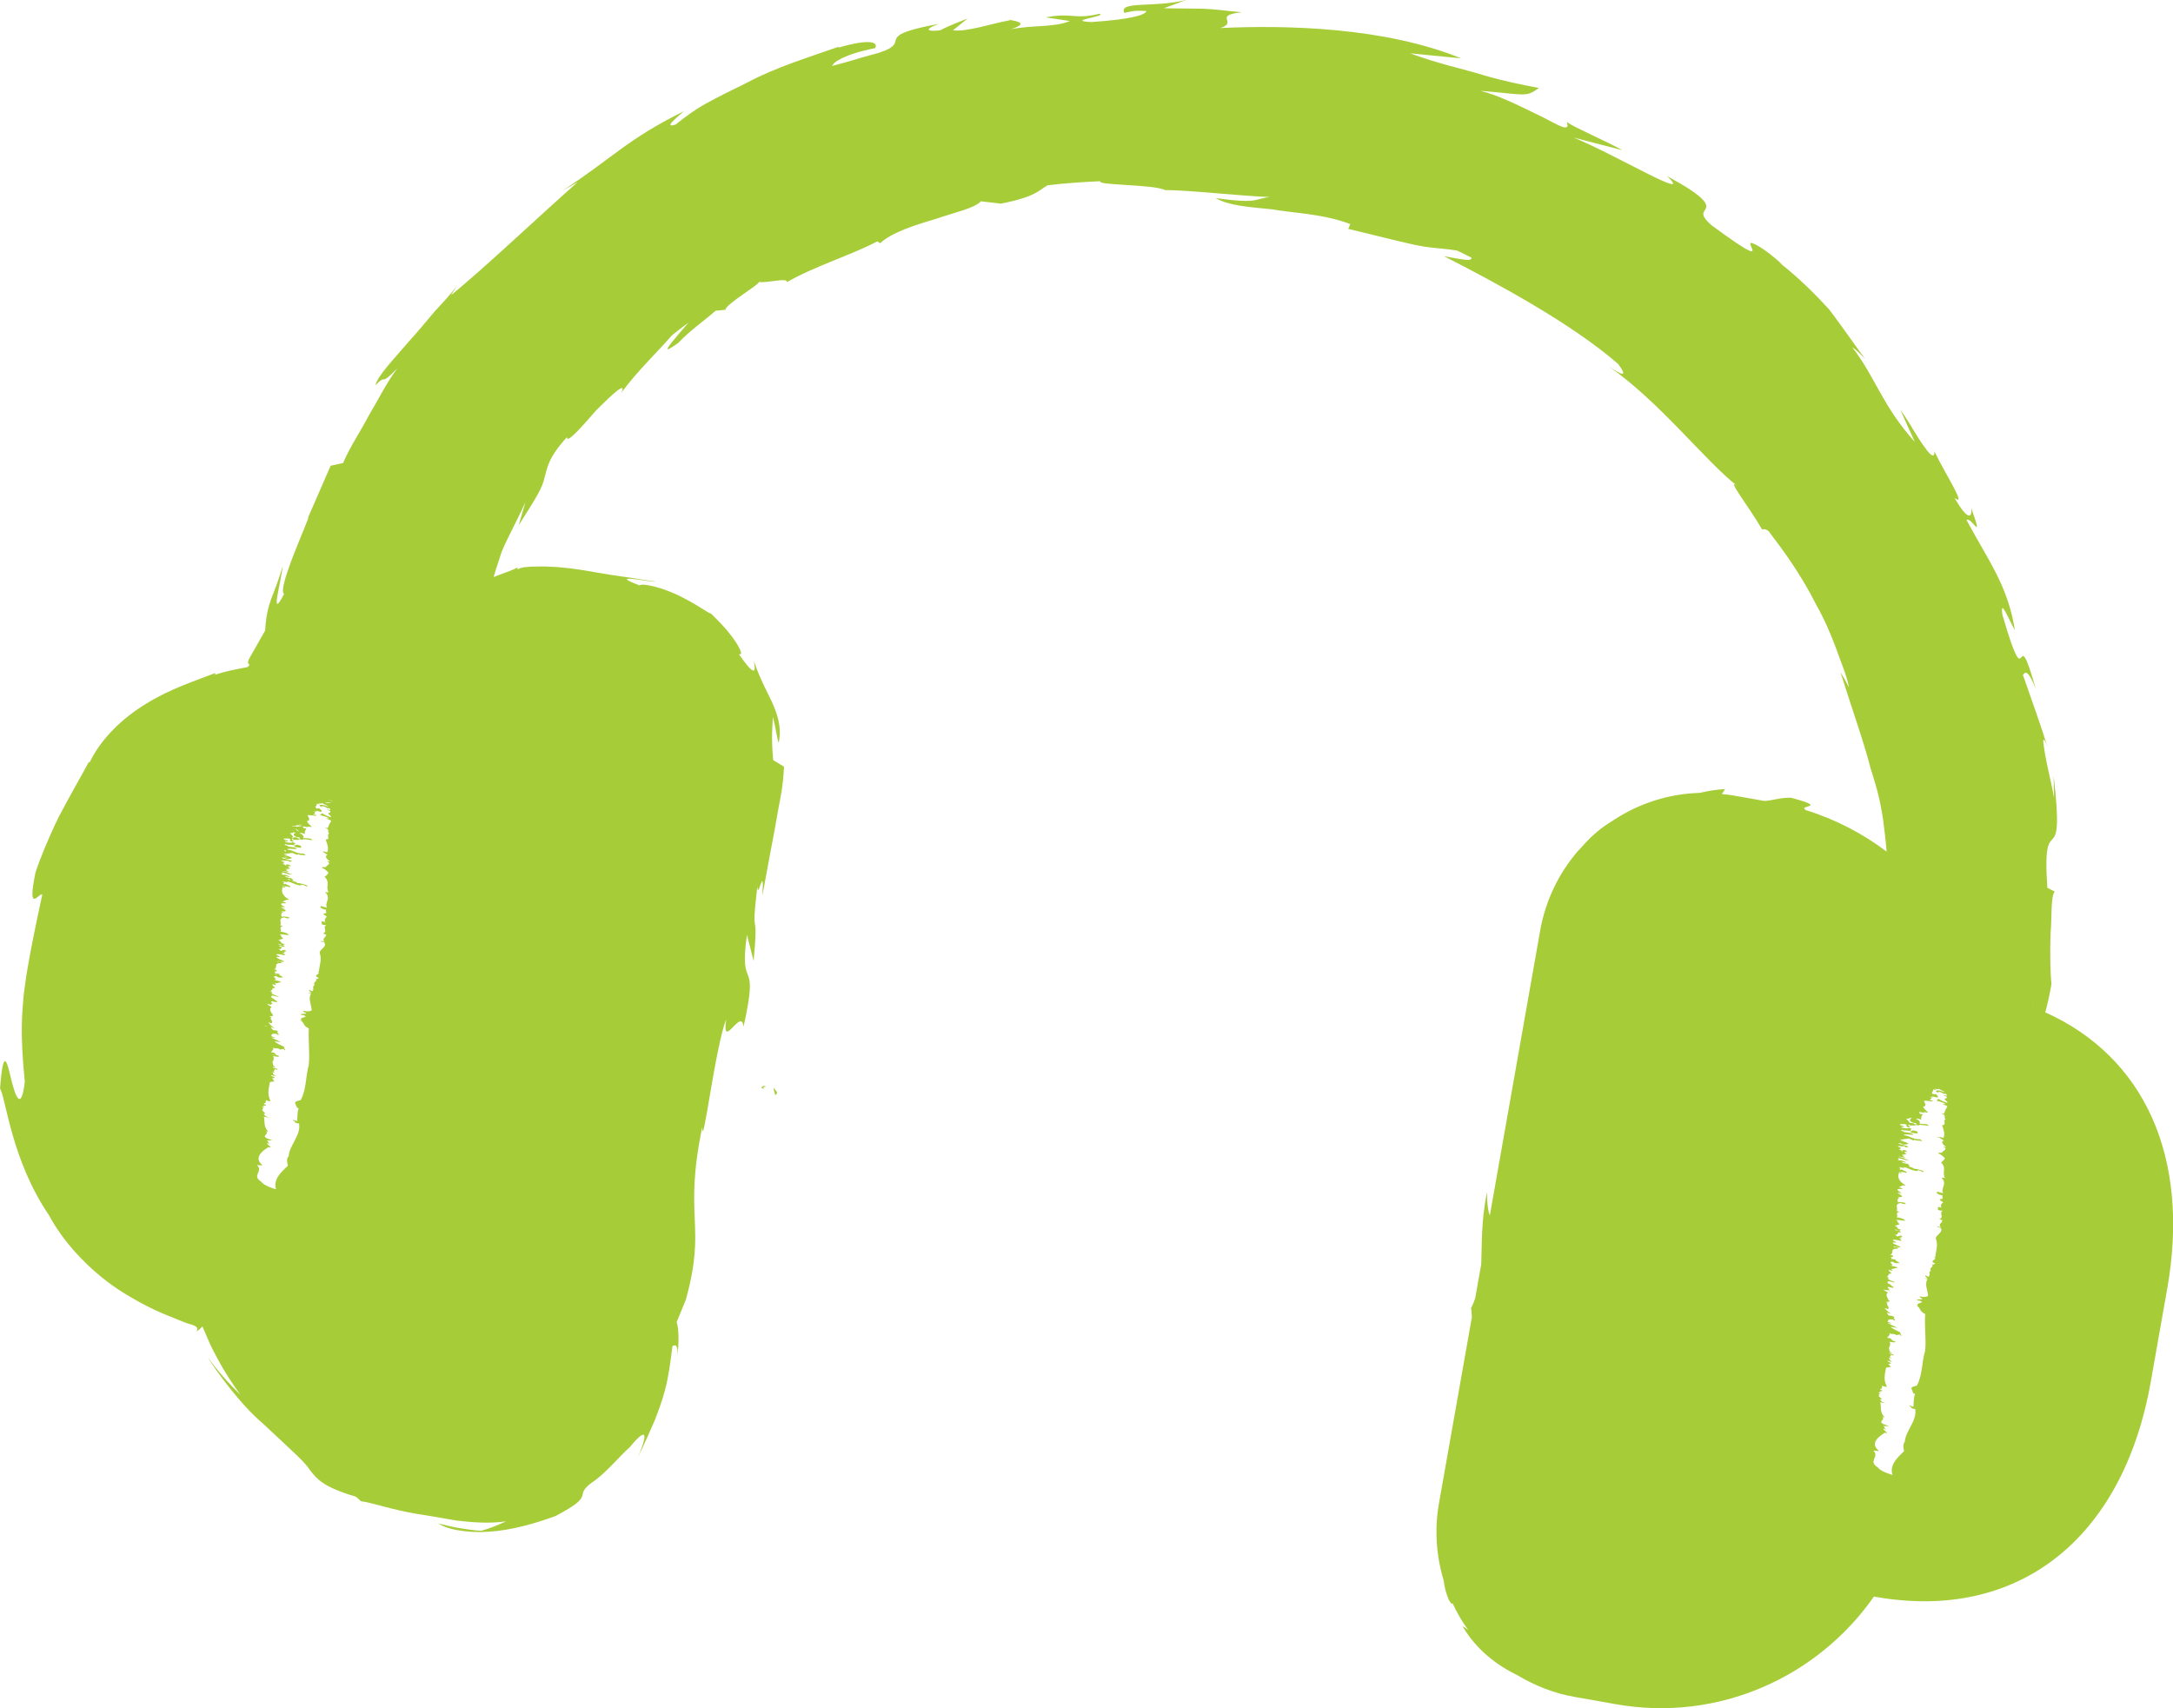 <?xml version="1.0" encoding="UTF-8"?>
<svg id="Layer_2" data-name="Layer 2" xmlns="http://www.w3.org/2000/svg" viewBox="0 0 125.733 98.844">
  <defs>
    <style>
      .cls-1 {
        fill: #a6cc38;
      }
    </style>
  </defs>
  <g id="Layer_1-2" data-name="Layer 1">
    <g>
      <path class="cls-1" d="M44.045,62.937c.439.204-.127-.064.27-.054-.111-.102-.2-.038-.27.054Z"/>
      <path class="cls-1" d="M44.85,63.368c.248-.15-.008-.274-.066-.43-.051.121.062.294.066.43Z"/>
      <path class="cls-1" d="M15.76,58.052c0.0.001.002.002.003.002-.002 0-.005 0-.006 0.0.002.012.016.033.027.052.006.002.002-0.0.008.001.001-.016-.013-.034-.029-.054.015-.003.032-.006.066-.001-.053-.025-.067-.019-.068-.002Z"/>
      <path class="cls-1" d="M118.34,58.585c.101-.371.23-.897.359-1.635-.065-.632-.088-1.803-.051-2.912.088-1.099.003-2.123.239-2.453l-.423-.217c-.35-4.929,1.056-.468.364-6.466l.022,1.278c-.189-1.131-.475-2.013-.627-3.261.014-.28.157.011.271.367-.438-1.423-.966-2.843-1.445-4.237.189-.268.359-.132.743.804-1.254-4.417-.379,1.047-1.932-4.288-.139-1.016.361.258.725.906-.407-2.603-1.55-4.043-2.8-6.387.3-.195,1.024,1.419.278-.676.042.467-.116.863-.973-.597.736.537-.441-1.211-1.168-2.702.042.361-.167.342-.532-.2-.49-.635-.767-1.268-1.434-2.201l.839,1.865c-1.893-2.105-2.29-3.767-3.617-5.471.163.083.436.342.733.661-.67-.915-1.331-1.881-2.077-2.863-.831-.908-1.764-1.834-2.899-2.724l.205.143c-1.005-.921-1.544-1.176-1.744-1.247-.199-.071-.107.105-.045.258.14.308.187.546-2.319-1.295-.764-.684-.397-.761-.317-1.012.08-.251-.143-.698-2.26-1.833,1.656,1.549-2.902-1.203-5.393-2.227l2.809.726c-.966-.542-2.712-1.275-3.215-1.63l.052.203c-.06.344-.766-.17-1.795-.653-1.027-.501-2.296-1.132-3.265-1.356,2.548.202,2.635.413,3.39-.162-.992-.192-2.036-.394-3.212-.744-1.192-.37-2.61-.656-4.237-1.262l2.957.292c-4.44-1.81-10.135-1.932-13.936-1.754,1.069-.342-.475-.721,1.241-.913-.767-.065-1.508-.178-2.264-.206l-2.243-.025,1.288-.48c-1.87.466-3.9.037-3.583.747.474-.076.417-.156,1.293-.108-.114.246-.898.479-3.192.639-1.561-.081.906-.318.475-.482-1.479.358-1.595-.087-3.117.21l1.397.212c-.919.386-2.146.222-3.412.476.997-.336.468-.448-.149-.556l.099.035c-1.096.196-2.51.688-3.306.584l.846-.682c-.535.223-1.061.396-1.571.678-.617.085-1.097 0-.095-.371-2.543.472-2.433.756-2.523,1.059-.044.152-.143.311-.638.507-.247.097-.584.198-1.083.322-.486.144-1.104.335-1.92.545.053-.202.685-.675,2.483-1.029.204-.354-.328-.553-2.1-.035-.034-.006-.011-.037-.028-.04-1.661.591-3.624,1.182-5.286,2.074-.853.416-1.667.82-2.373,1.208-.706.39-1.3.851-1.753,1.213-.676.217-.092-.281.472-.766-3.256,1.601-4.165,2.733-6.984,4.57.276-.163.568-.306.843-.471-1.988,1.737-5.475,5.05-7.333,6.544l.393-.62c-.357.52-.855,1.034-1.359,1.583-.472.571-.965,1.156-1.448,1.69-.936,1.091-1.821,1.997-1.956,2.557.715-.741.148.168,1.27-.979-.644.842-1.097,1.806-1.647,2.717-.483.924-1.078,1.792-1.498,2.762l-.718.156-1.31,3.008c.249-.31-1.848,4.151-1.381,4.411-.885,1.701-.132-.855-.09-1.591-.517,1.82-.887,1.914-1.011,3.715l-.95,1.672c-.068.289-.036.206-.022.227.017.003.035.006.046.043.024.058.002.089-.038.116-.004.017-.042.029-.044.046l-.661.131c-.439.082-.867.2-1.298.337.21-.086.009-.052.093-.125-1.142.453-2.602.903-3.995,1.772-1.386.834-2.644,2.046-3.297,3.434.006-.034-.011-.037-.022-.075-.397.744-1.108,1.964-1.75,3.195-.608,1.238-1.116,2.51-1.343,3.196-.521,2.545.223,1.137.388,1.307-.765,3.528-.933,4.684-1.071,5.757-.079,1.048-.24,2.063.06,5.072-.212,1.803-.564.785-.798-.194-.234-.979-.445-1.883-.633.579.352.611.65,4.133,2.842,7.352.757,1.425,2.199,3.078,4.004,4.281.906.585,1.875,1.11,2.817,1.489.482.174.936.413,1.393.529.317.11.277.137.353.204.002.089-.01.158-.036.206.121-.085.226-.172.336-.295l.339.786c.148.362.348.733.548,1.106.385.722.832,1.403,1.315,2.072-.679-.668-1.331-1.385-1.896-2.193.406.709,1.916,2.781,3.181,3.836,1.851,1.743,2.408,2.195,2.755,2.734.379.456.667.931,2.635,1.51.126.093.23.2.29.264.675.083,1.772.49,3.251.733.689.104,1.445.238,2.252.381.901.106,1.895.193,2.893.051-.464.218-.921.403-1.424.544-.458-.01-.902-.106-1.35-.168-.446-.079-.766-.171-1.158-.258.288.175.636.307,1.134.394.532.095,1.145.131,1.79.087,1.287-.073,2.666-.467,3.876-.908,2.419-1.271.975-1.102,2.094-1.931.779-.499,1.64-1.568,2.203-2.052,1.264-1.547.842-.259.464.577.406-.796.653-1.39,1.007-2.194.17-.466.387-.993.564-1.688.196-.709.313-1.573.431-2.543.277-.163.328.146.289.67.077-.836.104-1.592-.043-2.061l.528-1.287c1.223-4.42-.156-4.629.951-9.991.02,1.491.75-4.646,1.384-6.232-.262,1.883.896-.762,1.005.426.95-4.274-.297-1.823.198-5.328l.386,1.52c.32-3.412-.197-.884.22-4.35.002.992.421-1.482.286.582.412-2.228.557-3.051.708-3.804l.224-1.27c.083-.463.273-1.243.319-2.403l-.624-.376c-.133-1.457-.029-2.04-.018-2.499.163.578.272,1.464.341,1.476.177-.906-.082-1.642-.399-2.354-.337-.696-.711-1.382-1.048-2.379.098.548.175,1.11-.87-.384.331.129.001-.513-.504-1.151-.388-.51-.891-.971-1.115-1.206-.015.086-.683-.44-1.562-.878-1.048-.575-2.389-.9-2.559-.736-2.007-.761.735-.153.925-.226-.47-.047-1.17-.189-1.966-.294-.727-.092-1.496-.246-2.391-.387-.879-.138-1.768-.206-2.551-.185-.178.003-.372.004-.536.029-.178.004-.161.007-.235.03-.109.015-.204.052-.303.106.009-.052-.005-.072.001-.106-.253.132-.629.261-1.142.453l-.209.087c-.055.008-.005-.072.001-.106.035-.1.054-.203.092-.32.08-.251.184-.534.269-.82.119-.474.897-1.876,1.449-3.089l-.397,1.346c1.073-1.668,1.379-2.198,1.497-2.762.162-.519.157-1.087,1.298-2.337-.042.435.869-.607,1.712-1.573.903-.903,1.77-1.706,1.431-.987.912-1.254,2.077-2.341,2.923-3.323.308-.246.618-.493.961-.733-.157.184-.4.46-.624.722-.54.649-1.009,1.203.047.433.655-.698,1.439-1.232,2.15-1.85l.577-.057c-.054-.293,2.095-1.541,1.913-1.609.552.079,1.641-.276,1.644.007,1.539-.896,3.919-1.644,5.213-2.354l.176.103c.676-.624,1.969-1.033,3.165-1.388,1.188-.409,2.307-.636,2.661-1.034l1.162.134c2.035-.401,2.17-.767,2.7-1.062,1.013-.123,2.033-.19,3.068-.237-.361.237,3.153.185,3.714.515,1.224-.014,4.503.353,6.087.403-.955.097-.585.411-3.143.064.754.434,1.891.511,3.248.645,1.322.233,2.946.254,4.539.855l-.12.279c2.327.553,3.524.888,4.437,1.032.689.103,1.202.106,1.854.221.28.12.553.275.847.415-.005.23-.514.104-1.595-.087,2.857,1.46,7.338,3.845,10.082,6.241.599.813.189.634-.554.132,2.994,2.086,5.625,5.524,7.448,6.926-.746-.592.758,1.319,1.43,2.518.122-.084.398.053.46.205.705.921,1.805,2.408,2.653,4.115.474.826.849,1.707,1.162,2.541.292.848.638,1.599.749,2.273-.144-.29-.304-.585-.485-.864.678,2.172,1.312,3.895,1.742,5.563.273.863.486,1.555.641,2.485.03.13.04.272.07.402.08.652.165,1.268.211,1.913-1.375-1.039-2.944-1.865-4.673-2.4-.511-.32,1.398-.107-.864-.719-.707-.001-.947.151-1.537.188l-1.785-.316c-.224-.039-.449-.061-.676-.084l.192-.285c-.498.018-.992.108-1.471.218-1.815.051-3.525.616-4.987,1.579-.455.273-.883.587-1.244.93-.124.102-.217.228-.345.347-.067.077-.13.137-.197.213-.089.108-.196.213-.283.304-1.093,1.276-1.865,2.838-2.177,4.606l-2.911,16.475c-.109-.284-.162-.683-.167-1.356-.344,1.744-.285,3.012-.33,4.171l-.349,1.973c-.067.183-.138.383-.243.576.03.13.034.308.052.505l-1.905,10.777c-.272,1.545-.153,3.07.272,4.472.039.379.137.733.285,1.095.146.273.198.282.227.217.256.558.554,1.071.911,1.558-.171-.136-.299-.212-.333-.218.834,1.387,1.974,2.243,3.212,2.85.977.58,2.068,1.021,3.251,1.23l2.42.427c5.937,1.05,11.677-1.582,14.922-6.23l.086.016c8.22,1.452,14.317-3.311,15.931-12.44l.952-5.389c1.35-7.637-1.344-13.422-7.05-15.988ZM17.337,47.693c.014.02.066.029.135.041,0,0-.055.007-.092.018.003-.016-.115-.055-.042-.06ZM16.506,49.192c.014.02.107.09-.032.082.089-.002-.137-.13.032-.082ZM16.263,54.776c-.035-.006-.138-.024-.135-.041.103.018.029-.066.178-.004.03.024-.092.019-.043.046ZM15.438,59.338c.077.067-.126.013-.144.01-.01-.038.152.044.144-.01ZM19.107,46.89c-.077-.067-.138-.024-.206-.036.206.036.262.117.182.174-.267.006.144.184.06.258-.234-.077-.414-.161-.49-.228-.129.031-.009.052-.141.099.185.051.44.113.531.2l-.174-.013c.076.067.351.115.284.191-.113.14-.137.277-.191.374l-.174-.013c.368.118.104.213.261.33-.196.107.117.339-.204.352.095.265.193.512.082.741l-.252-.079c.1.035.045.042-.027.048.138.024.191.122.305.178-.206.07-.028.261.145.38l-.192-.017c.311.143.016.215-.06.343-.089.002-.23-.005-.236.03.262.117.239.149.393.282-.012.069-.102.176-.22.244.347.345.04.574.229.908l-.208-.019c.397.353-.058.627.123.907l-.355-.099c-.118.068.073.19.316.215-.115.051.138.22-.162.22-.064.059.156.115.178.19-.127.12-.119.174-.089.303l.034.006-.04.028q.003-.017.006-.034c-.083-.032-.202-.053-.226-.022.093.07-.122.19.302.195-.268.112.125.394-.228.49.123.005.134.042.217.075-.024.137-.272.235-.104.388-.055.008-.183-.067-.209-.019.028.04.155.027.2.07.184.263-.302.407-.268.608.142.397-.024.739-.05,1.089l-.086-.015c.308.161-.371.199.093.37-.074.021-.053.096-.203.052.19.122-.194.196-.046.363-.193.09.026.253-.153.363-.048-.026-.062-.047-.145-.079-.167.042.336.201-.082.163-.003.017.202.053.188.033-.206.264-.006.636.022.977-.28.181-.655-.097-.428.119-.003.017.086.015.099.035.091.087-.481.022-.267.113.243.025.132.058.268.083-.179.11-.405.088-.238.241l-.134-.041c.353.204.123.305.531.5-.038.72.067,1.428-.003,2.123-.19.674-.12,1.377-.464,2.024-.37.094-.373.111-.267.307l-.086-.015c.238.059-.004.123.234.183-.098.248-.054.503-.099.761-.028-.04-.245-.114-.237-.059l.162.082-.072.005c.028.04.16.098.268.083.125.694-.556,1.246-.603,1.911-.147.134-.081.357-.043.542-.465.431-.853.822-.684,1.365,0,0-.708-.196-.844-.432-.607-.373.124-.597-.254-.965-.011-.037.361.064.287-.02-.446-.38-.078-.758.377-1.031l.1.035c.08-.057-.231-.2-.185-.263.069.012.097.052.186.05-.186-.05-.062-.152-.213-.196.091-.019.246.008.338-.011l-.217-.074c-.532-.2.083-.268-.167-.454.051.009.082.032.137.024-.284-.298-.181-.581-.252-.876.083.032.237.06.326.057-.24-.042-.294-.14-.333-.218.264.012-.199-.177-.046-.238-.129-.076.186-.056-.079-.156l.195-.001c-.34-.078.203-.052.042-.134l-.086-.015c-.077-.067.115-.051.055-.114l.052.009c-.043-.061.001-.106.007-.141.032.023.077.067.254.063-.211-.41-.098-.744-.035-1.104.109-.015.15-.044.252-.026-.045-.044-.03-.13-.141-.202.034.006.123.004.144-.01.114-.05-.297-.123-.165-.17.083.032.166.064.272.065-.215-.091-.165-.171-.222-.252.049.026.08.049.166.064-.242-.131.079-.145-.064-.241l.149.061c.207-.07-.337-.095-.202-.16.049.026.119.021.168.047-.259-.134-.146-.274-.234-.377.034.006.069.012.069.012-.019-.092.085-.18-.017-.305.074-.021.392.088.341-.028-.309-.054-.09-.193-.46-.205.067-.077.211-.193.1-.265.114.055.404.018.423.11l.201-.036c.116.038-.064.06.11.073-.011-.037-.109-.178-.055-.186-.194-.105-.542-.238-.558-.347.096.053.274.048.36.063l-.54-.254c-.01-.038.258.045.181-.022-.086-.015-.135-.041-.199-.071.036-.011-.059-.169.253-.132.141.007.057.081.186.05.009-.052-.109-.09-.096-.159l.034.006c.058-.024-.085-.12-.245-.114.052.009.119.021.046.043-.014-.02-.031-.023-.046-.043-.017-.003-.034-.006-.034-.006-.077-.067-.12-.127-.128-.182.046.043.132.059.218.074-.208-.125-.279-.226-.364-.348.049.026.132.058.183.067.178-.109-.229-.305.063-.36-.003.017-.175-.013-.175-.013.046-.063.253-.027.173-.076.12.021.023-.031-.022-.075.02-.013.034.006.034.006-.093-.069-.24-.343-.047-.432-.086-.016-.276-.137-.27-.172l.185.051c.055-.008.058-.025.058-.025l.003-.017c.02-.014.023-.031.043-.046-.032-.023-.06-.064-.057-.081.003-.017.023-.031.078-.04-.037.011.268.084.258.046-.016-.109-.08-.049-.137-.13l-.077-.067c-.188-.033.046-.063-.182-.068.158.01-.062-.153.244-.081l.255.063c-.025-.058-.262-.118-.36-.171l.069.013c-.306-.072.07-.094-.2-.177.153-.062.054-.204.3-.195-.108-.09-.236-.166-.138-.219.03.023.028.041.113.056.127-.013.026-.049-.036-.095.068.012.238-.046.385-.073-.091-.087-.304-.088-.437-.13.386.015-.21-.214.145-.223.049.026.173.119.269.084.386.015-.256-.152-.053-.204l-.329-.04c.212.002-.147-.168.159-.096-.097-.052.122-.084-.17-.137.281-.091-.094-.37.453-.362-.046-.043.015-.086-.142-.096-.123-.004-.04.028.007.055-.013-.02-.099-.035-.134-.041.058-.025.078-.04.126-.013.041-.028.105.001.223.039.207-.07-.497-.194-.353-.31.118.038.172.03.161-.006l-.211-.108c.067-.077.3-0.0.506.036-.025-.058.001-.106-.167-.154l.195-0c-.085-.015-.042-.061-.087-.104l.063.046c.088-.002.046-.063.015-.086-.138-.024-.198.019-.239.046-.097-.052-.057-.08-.173-.118.223.039.169-.059.192-.09.02-.014.004-.017-.01-.038.088-.002.277.031.152-.062-.096-.053-.415-.055-.282-.103.049.026.135.041.217.074l.116-.05-.1-.035c-.203-.054-.03-.13-.267-.189.005-.034.149-.045.172-.076l.017.003c.126-.013.07-.093-.062-.153l.035.007c.02-.014.016-.086-.101-.125.15-.045.724.111.496-.002.012-.068-.325-.164-.452-.15.142-.098-.146-.273.164-.325-.066-.029-.12-.021-.166-.064.116-.156-.162-.382.24-.453.076.067.185.05.289.069-.163-.082.197-.018-.091-.087-.171-.03-.257-.045-.335-.006-.085-.121-.061-.259.123-.298-.092.019-.141-.007-.188-.033.274.049.321-.014.244-.08l-.168-.048.177-.004c-.049-.026-.357-.081-.176-.102.068.012.123.004.174.013-.128-.076-.336-.201-.19-.229l.249-.008c-.011-.037-.159-.099-.234-.077.173-.076.202-.142.411-.122-.481-.28-.453-.541-.383-.74l.117.038c.133-.048-.217-.073-.125-.093.117.038.284-.003.412.072.153-.061-.187-.139-.247-.202-.151-.044.097.052-.109.015-.048-.026.159-.095-.098-.141.109-.016.294.034.377.066l-.111-.073c.301-0.0.508.231.881.227l-.046-.043c.283-.003.288.175.395.069-.111-.073-.466-.17-.592-.157-.024-.058-.211-.108-.344-.15-.12-.021-.221-.057-.194-.105.124.004.039.077.194.105,0,0,.016.003.033.006.198-.019-.101-.124-.027-.147-.092.019-.343-.06-.389-.104.129-.03.234.077.28.014-.152-.044-.242-.131-.354-.098-.323-.076.098-.054-.133-.148.226.022.516.18.635.113-.226-.023-.273-.155-.606-.178.058-.025.229.005.364.047.143-.01-.377-.173.055-.114l-.221-.056c.089-.002.144-.01.27-.024.006-.034-.285-.192.059-.131-.034-.006.001-.106-.245-.114-.133.047.09.086-.084.073.108-.016-.126-.093-.188-.139l.138.025c-.032-.024-.025-.058-.074-.084.052.009.103.018.123.004l-.2-.07c-.087-.104.364.046.31-.052l.159.099c-.031-.023.144-.01.101-.07-.185-.051-.406-.108-.54-.149-.063-.046.092-.019.095-.037l.145.079c.052.009.301.001.31-.051-.042-.061-.308-.161-.42-.127.004-.018.095-.037.216-.016-.063-.046-.172-.03-.268-.083.126-.013.327-.049.508-.07l.297.123.009-.052c.231.094.191.016.446.078.054-.008-.043-.061-.105-.106-.427.013-.551-.187-.932-.236-.082-.138.939.095.359-.131-.055.008-.207-.037-.277-.032l-.003.017-.014-.02c-.043-.061-.334-.112-.185-.156.143.096.407.001.616.127-.138-.024-.112.034-.081.057.16-.007.374.084.39-.003-.028-.04-.016-.108-.225-.128-.206-.036.021.075-.195.001-.054-.098.275-.057-.113-.162.024.058-.201.036-.356.009l-.073-.084.151.044c.121-.085-.268-.083-.199-.177l.284-.002c.235.076-.129.136.267.188.029-.065-.173-.118-.058-.169.031.023.046.043.077.067.022-.031.558.045.247-.098-.111-.073-.135-.041-.288-.069-.016-.109-.165-.171-.169-.242.289.069.038-.117.335.006-.178.004-.188.161.08.244.349.027-.067.077.273.155.032-.082.372-.004.599.017.006-.034-.077-.067-.108-.09-.206-.036-.212-.002-.435-.041.087-.091-.018-.199-.215-.286.109-.016.312.038.323.075-.029-.129.026-.243.096-.337-.322.015-.105-.106-.26-.134-.016-.003-.054.008-.088.002-.095.037-.344.046-.493-.016.04-.028.155.027.226.022-.131-.059.112-.034.118-.068.049.026.135.041.237.06l.361.064c-.139-.113.189.033.201-.036-.14-.113-.244-.22-.281-.314.276-.058.045-.258.044-.347.146-.026.449.062.509.02.009-.052-.134-.042-.202-.054,0,0,.006-.034.023-.031l.066.029c-.063-.046.161-.112-.087-.209l.203.053c.036-.011-.028-.04-.06-.064.102.018.208.019.271.066.235-.03-.013-.126-.019-.198l-.194.001c-.137-.13.065-.165.014-.28l.186.05-.091-.087c.117.038.206.036.212.002l.374.191c-.109.015-.214-.092-.409-.091-.157-.01-.123.102.048.132.023-.031-.011-.037-.077-.067.261.028.252.079.417.144.003-.017.04-.028.04-.028.08.049.091.087.082.138ZM15.775,61.043l.003-.017.257.045-.26-.028ZM15.894,56.357l.12.021-.058.025-.063-.046ZM16.473,49.574l.155.028s-.017-.003-.02.014c-.055.007-.121-.022-.135-.042ZM16.86,48.493c.103.018-.057-.081.164-.025-.006.034-.095.037-.164.025ZM17.1,47.934l.216.179c-.119-.021-.208-.125-.216-.179ZM18.782,46.426c.123.004.283-.003.401.035-.141-.007-.217.033-.401-.035ZM19.184,46.356c-.014-.02-.029-.041-.063-.046-.068-.013-.129.029-.031-.023.017.003.031.023.031.023.086.015.12.021.063.046ZM112.638,63.417c-.077-.067-.138-.024-.207-.036.207.036.262.117.181.173-.283.003.145.185.061.259-.234-.077-.414-.162-.507-.231-.112.033.007.054-.125.101.168.047.44.114.531.2l-.175-.013c.077.067.335.112.268.189-.113.14-.138.277-.174.377l-.174-.013c.369.118.103.213.26.329-.196.108.1.337-.204.353.095.265.176.509.082.74l-.252-.08c.183.067-.16.007-.132.048.215-.015.262.117.41.179-.224.067-.028.26.128.376l-.174-.013c.311.143-.002.211-.078.34-.072.005-.212-.002-.218.033.262.117.239.149.393.281-.012.069-.102.177-.22.245.347.344.04.573.229.907l-.208-.019c.38.351-.075.625.105.904l-.337-.095c-.118.068.056.187.316.215-.115.051.138.22-.163.219-.081.057.139.113.178.191-.142.098-.136.17-.106.3-.066-.029-.185-.051-.208-.019.076.067-.14.187.302.195-.268.112.125.394-.229.49.123.004.135.041.2.07-.007.141-.272.235-.087.392-.072.005-.2-.07-.209-.019.028.04.138.024.2.07.166.259-.302.406-.285.605.159.4-.007.742-.033,1.091l-.086-.015c.308.161-.371.2.094.37-.091.019-.053.097-.22.05.208.125-.197.213-.03.367-.21.086.026.252-.17.359-.031-.023-.046-.043-.128-.076-.184.038.319.198-.082.162-.003.017.203.053.188.033-.206.264-.006.637.023.978-.28.181-.655-.098-.428.119-.003.017.051.009.082.032.108.09-.464.024-.267.112.263.012.132.058.286.087-.179.11-.405.088-.238.241l-.134-.041c.353.204.123.305.531.5-.056.716.066,1.428-.003,2.123-.208.671-.137,1.374-.481,2.021-.37.094-.356.114-.25.31l-.086-.015c.221.056-.021.119.234.183-.098.248-.071.5-.099.76-.028-.039-.262-.117-.238-.059l.163.082-.089.002c.046.043.177.102.268.083.125.695-.556,1.246-.603,1.912-.13.136-.063.36-.043.541-.465.432-.836.826-.666,1.369,0,0-.709-.196-.844-.432-.607-.373.105-.601-.254-.965-.028-.04.36.063.286-.02-.463-.382-.078-.757.377-1.031l.099.036c.081-.056-.247-.202-.183-.262.069.012.097.052.186.05-.203-.053-.062-.153-.213-.197.074-.022.246.009.338-.011l-.235-.076c-.514-.198.101-.266-.167-.455.051.009.099.035.154.028-.301-.301-.181-.581-.252-.877.083.033.22.057.326.058-.257-.045-.294-.14-.333-.218.264.011-.199-.177-.046-.239-.129-.076.186-.055-.079-.155l.195-.001c-.357-.081.203-.053.024-.138l-.069-.012c-.077-.067.098-.053.056-.113l.034.006c-.054-.098.059-.132-.007-.161.049.026.074.084.286.086-.228-.412-.115-.746-.052-1.106.126-.013.167-.042.269-.024-.062-.047-.029-.129-.158-.204.051.009.141.007.144-.01.132-.048-.28-.12-.148-.168.066.029.149.061.255.062-.198-.088-.148-.167-.205-.248.049.026.063.046.149.061-.225-.128.079-.146-.064-.242l.149.061c.225-.066-.32-.092-.184-.156.048.025.102.018.168.047-.277-.137-.146-.274-.234-.378.017.003.069.012.069.012-.019-.092.085-.179-.017-.304.074-.022.374.084.341-.028-.326-.058-.108-.196-.477-.209.067-.076.211-.193.117-.262.114.055.404.019.406.108l.201-.036c.134.042-.046.063.11.073.006-.034-.11-.179-.055-.187-.177-.102-.525-.234-.558-.346.113.056.292.052.378.067l-.54-.254c-.011-.037.241.042.164-.025-.086-.015-.134-.041-.199-.071.054-.008-.042-.167.27-.129.123.004.057.08.169.047.009-.052-.091-.087-.079-.156l.034.006c.058-.025-.102-.124-.262-.117-0,0-0-0-.001-0-.017-.003-.034-.006-.034-.006-.097-.052-.12-.127-.111-.179.046.043.132.058.218.073-.209-.125-.279-.226-.367-.329.052.009.152.044.166.064.23-.101-.243-.327.084-.375-.003.017-.175-.013-.175-.013.029-.066.253-.027.173-.076.12.021-.025-.058-.071-.101.037-.011.069.012.083.032-.094-.07-.257-.346-.047-.433-.086-.015-.276-.137-.271-.172l.185.051c.055-.008.058-.025.044-.045,0,0-.003.016.017.003.018.025.045.04.07.057.014.01.027.024.038.032-0-.001-0-.001-.001-.001 0.0 0.0 0.0 0.0.001.001-.011-.036-.025-.057-.039-.077q.003-.017-.011-.037s.02-.014.055-.008c-.049-.026-.066-.029-.069-.012-.043-.061-.122-.11.021-.12-.037.011.268.083.258.045-.016-.108-.097-.052-.137-.13l-.077-.067c-.188-.033.03-.065-.182-.068.157.011-.079-.155.244-.08l.238.059c-.008-.055-.246-.114-.359-.17l.086.015c-.307-.071.07-.094-.199-.177.136-.064.037-.206.283-.198-.091-.087-.219-.163-.138-.219.03.024.045.044.131.059.109-.016.026-.049-.037-.095.052.009.239-.047.386-.074-.108-.09-.321-.092-.438-.131.387.016-.21-.213.146-.222.049.026.156.116.268.083.387.016-.256-.152-.07-.206l-.312-.038c.195-0-.164-.171.159-.095-.114-.055.121-.085-.187-.14.281-.092-.095-.37.47-.36-.046-.043.015-.085-.143-.096-.105-.001-.057.025-.009.052.003-.017-.082-.032-.134-.042.095-.037.118-.067.366.03.207-.07-.514-.198-.37-.313.135.041.172.03.161-.007l-.193-.105c.066-.077.284-.002.506.037-.025-.058-.016-.109-.167-.154l.194-.001c-.102-.018-.059-.064-.087-.104l.045.044c.089-.002.047-.062.033-.083-.138-.024-.198.019-.239.047-.097-.052-.074-.084-.173-.119.206.036.169-.058.192-.089.02-.014.003-.017-.011-.037.072-.005.261.028.136-.065-.097-.052-.415-.055-.265-.1.049.026.135.041.199.071l.132-.048-.1-.035c-.203-.053-.047-.132-.268-.189.006-.033.15-.044.173-.075l.017.003c.126-.013.052-.097-.062-.153l.035.006c.02-.014-.002-.089-.101-.125.149-.044.724.11.495-0-.004-.072-.341-.167-.468-.153.159-.096-.129-.271.181-.322-.083-.032-.12-.021-.166-.064.099-.16-.162-.382.239-.454.06.064.186.05.29.069-.163-.083.18-.021-.108-.09-.171-.031-.257-.046-.335-.007-.068-.118-.044-.255.123-.297-.075.022-.123-.004-.172-.03.275.048.322-.015.227-.084l-.152-.044.178-.003c-.049-.026-.358-.082-.176-.102.051.009.123.004.174.013-.128-.076-.353-.204-.19-.229l.249-.009c-.028-.039-.159-.098-.234-.077.156-.078.185-.144.411-.122-.481-.28-.47-.543-.382-.739l.117.037c.133-.047-.217-.073-.125-.092.117.038.267-.007.412.072.153-.061-.205-.143-.247-.203-.169-.047.097.052-.109.016-.065-.029.141-.099-.098-.142.092-.019.277.032.378.067l-.111-.073c.301-0.0.49.228.862.223l-.027-.041c.266-.005.271.172.378.067-.111-.073-.466-.17-.575-.155-.025-.058-.193-.105-.328-.146.216-.015-.084-.121-.009-.143-.109.015-.343-.061-.389-.105.129-.029.234.077.263.012-.135-.041-.225-.128-.337-.096-.323-.075.098-.053-.15-.15.243.025.516.18.652.115-.227-.022-.291-.158-.623-.18.074-.022.246.008.38.049.143-.01-.394-.176.056-.113l-.221-.057c.072-.005.127-.012.27-.023.006-.034-.285-.192.058-.132-.034-.006-.016-.109-.246-.114-.149.045.108.09-.101.071.109-.016-.107-.09-.17-.137l.138.024c-.031-.023-.025-.058-.074-.084.052.009.103.018.123.004l-.2-.07c-.087-.104.346.044.311-.051l.142.096c-.032-.023.161-.007.118-.068-.185-.051-.406-.107-.54-.148-.063-.046.091-.019.094-.036l.146.079c.051.009.3-0.0.31-.051-.06-.064-.308-.161-.42-.128.003-.017.061-.042.164-.024-.046-.043-.138-.025-.217-.075.126-.012.31-.051.508-.07l.297.124.009-.052c.231.094.191.016.445.079.037-.011-.042-.061-.104-.107-.427.014-.551-.186-.932-.235-.081-.138.939.095.36-.131-.072.005-.237-.059-.295-.034l-.017-.003c-.077-.067-.3-.106-.168-.153.143.096.39-.002.598.124-.12-.021-.095.036-.064.059.143-.009.375.085.39-.002-.028-.04-.016-.109-.225-.128-.224-.039.004.072-.195.001-.071-.101.258-.061-.113-.162.024.058-.201.035-.356.008l-.073-.084.134.042c.121-.085-.251-.081-.199-.177l.301-0c.235.076-.147.134.268.189.029-.066-.173-.119-.058-.17.031.023.028.04.076.067.006-.033.542.043.248-.098-.111-.073-.134-.041-.288-.069-.034-.112-.165-.171-.187-.246.289.069.056-.114.335.007-.178.003-.188.161.097.247.349.026-.067.077.273.155.032-.083.355-.008.582.014.023-.031-.06-.064-.091-.087-.205-.036-.211-.002-.435-.042.07-.093-.017-.198-.215-.285.109-.016.312.037.323.075-.03-.13.009-.246.095-.337-.321.015-.122-.11-.259-.134 0.0 0.0 0-0.0 0,0l.343.06c-.139-.113.189.034.201-.035-.123-.11-.227-.217-.281-.315.276-.057.062-.254.06-.343.147-.028.45.062.51.02-.008-.055-.151-.045-.202-.054,0,0,.006-.034.023-.031l.049.026c-.063-.046.178-.11-.07-.207l.202.054c.003-.017-.045-.044-.076-.067.12.022.209.02.272.066.252-.027-.013-.126-.001-.195l-.211-.002c-.12-.127.082-.163.031-.278l.186.051-.108-.09c.117.038.223.039.229.005l.374.19c-.109.016-.214-.091-.409-.09-.174-.013-.141.098.048.132.023-.031-.011-.038-.077-.067.261.028.252.079.417.144.003-.017.023-.031.023-.031.1.035.111.073.099.141ZM117.604,58.242q.02-.014.023-.031.014.02.011.037s-.017-.003-.034-.006Z"/>
      <path class="cls-1" d="M109.344,74.745c-.001-0-0.0 0-.001 0.0.032.024.044.029.046.025.003-.004-.003-.018-.009-.037q-.003.017-.037.011c0.0 0.0 0.0 0.0.001 0Z"/>
    </g>
  </g>
</svg>